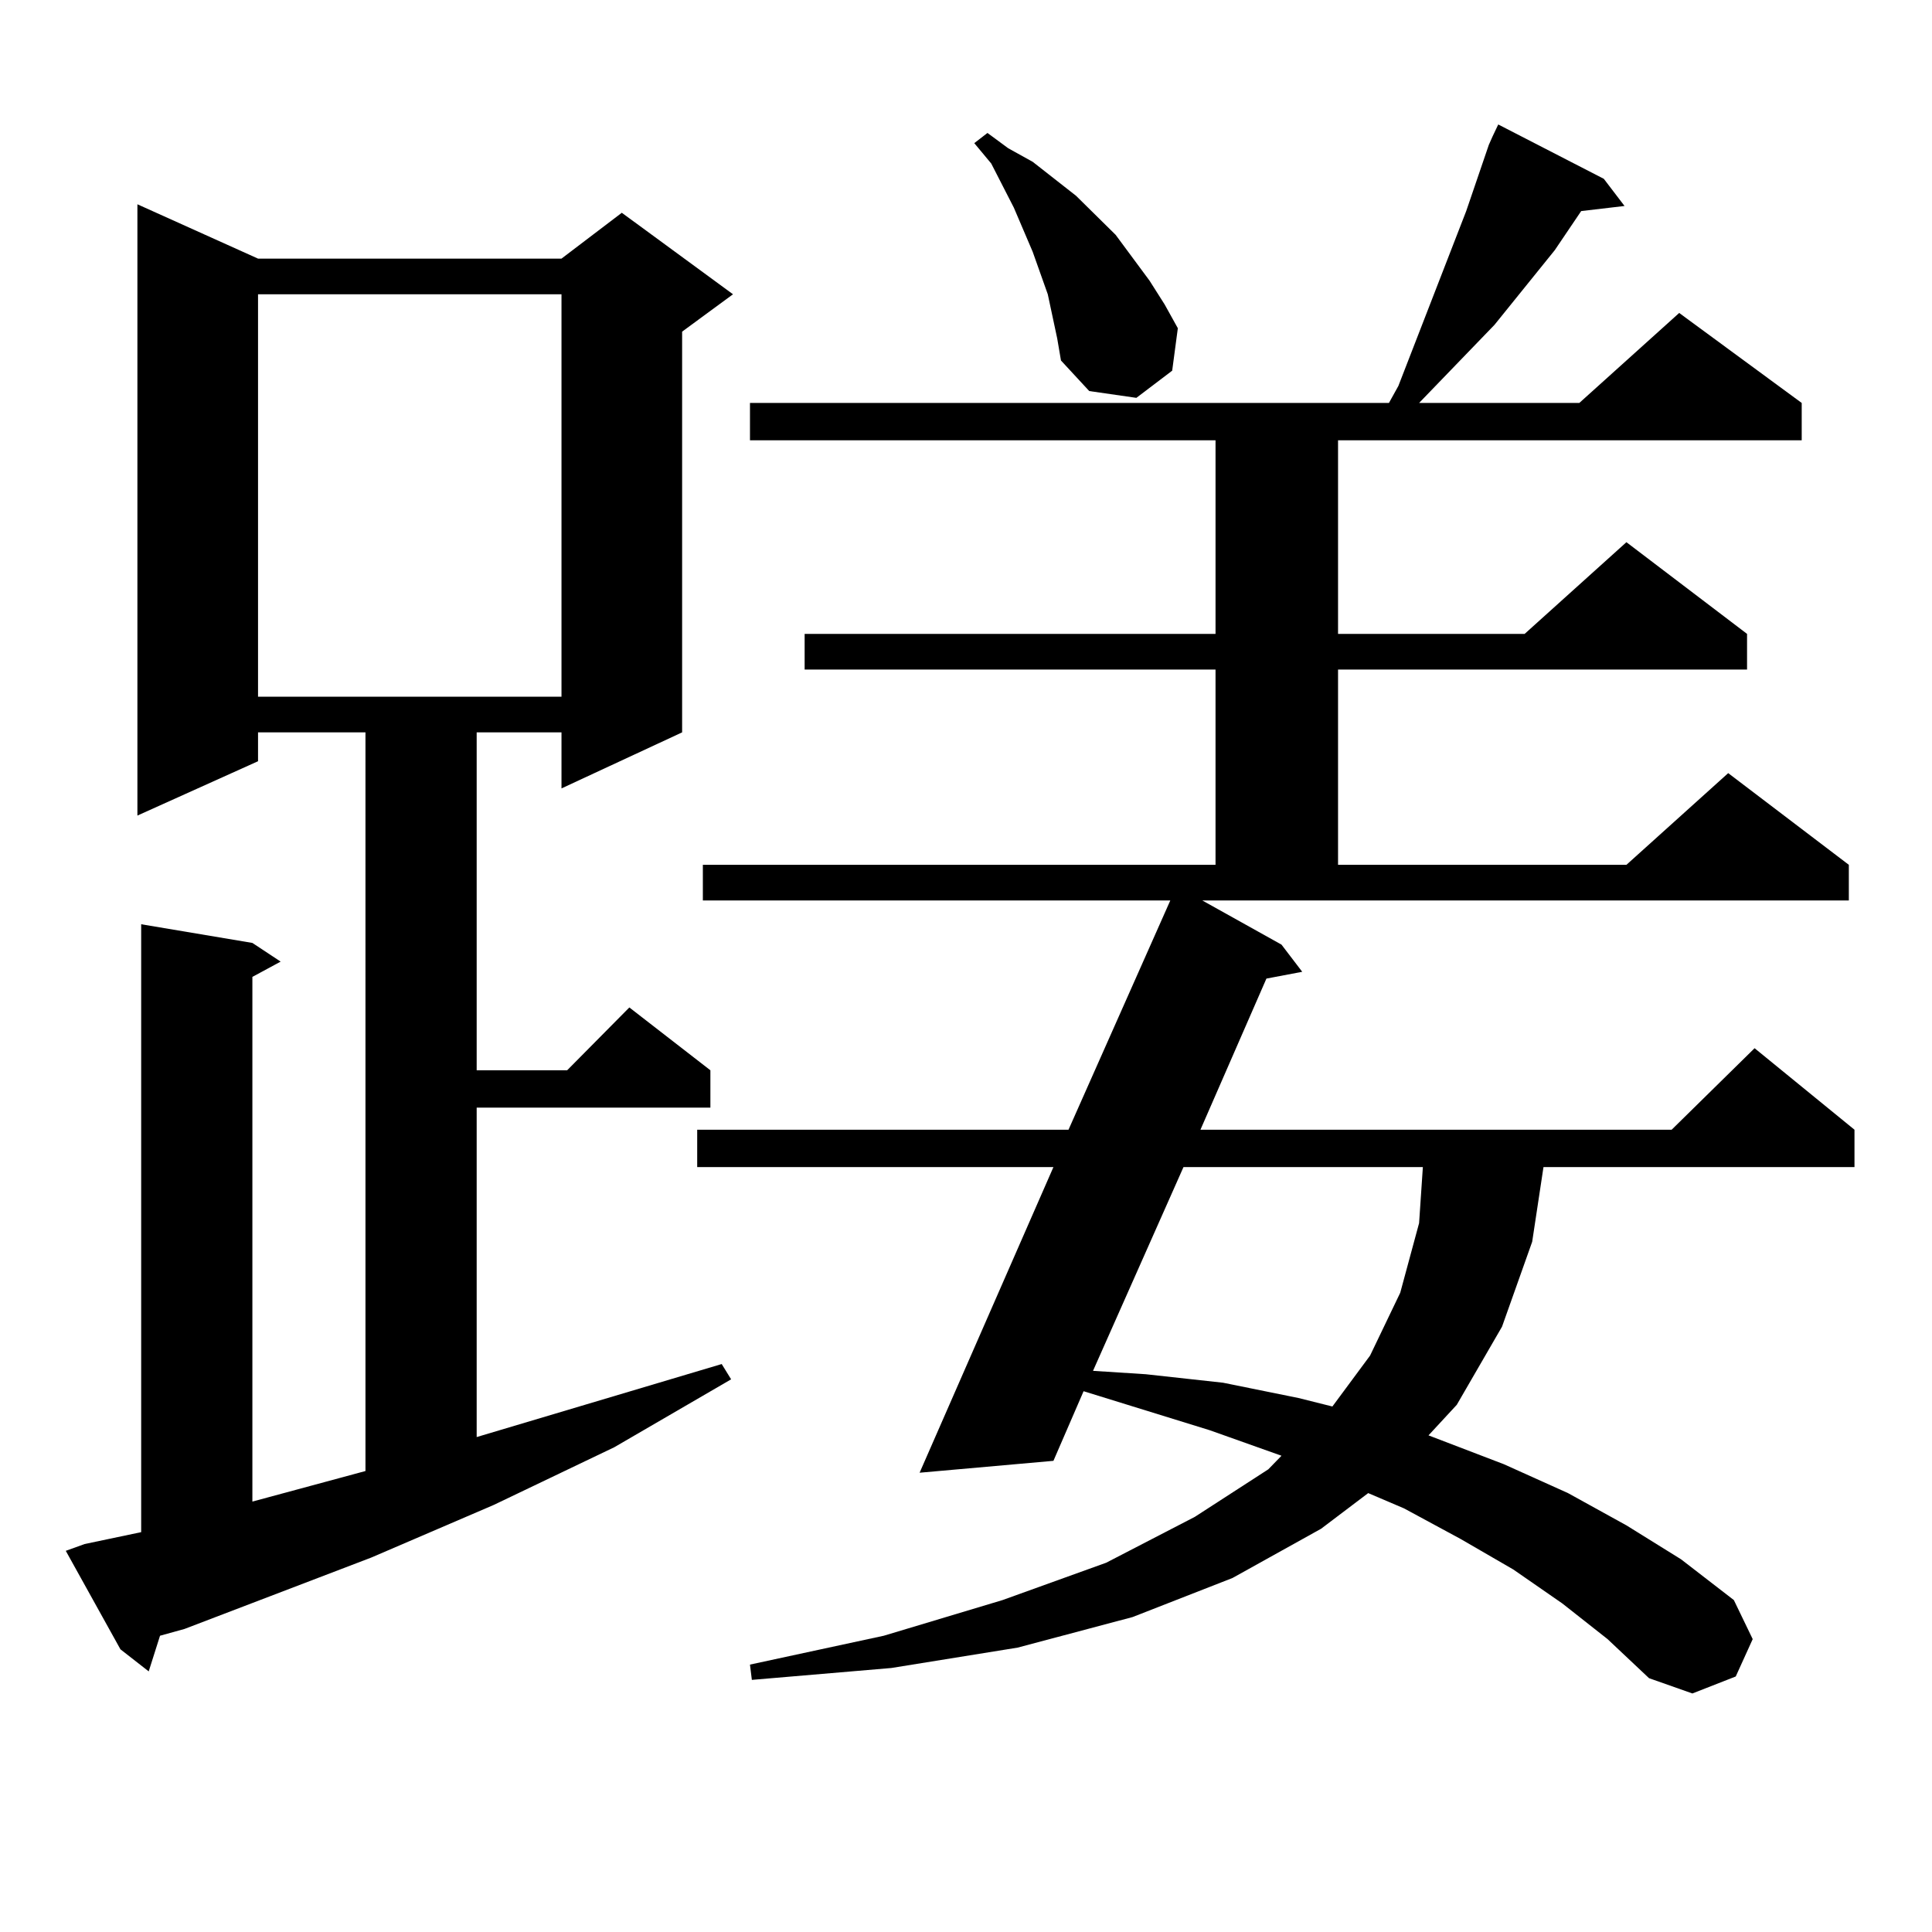 <?xml version="1.0" encoding="utf-8"?>
<!-- Generator: Adobe Illustrator 16.0.0, SVG Export Plug-In . SVG Version: 6.00 Build 0)  -->
<!DOCTYPE svg PUBLIC "-//W3C//DTD SVG 1.1//EN" "http://www.w3.org/Graphics/SVG/1.1/DTD/svg11.dtd">
<svg version="1.1" id="图层_1" xmlns="http://www.w3.org/2000/svg" xmlns:xlink="http://www.w3.org/1999/xlink" x="0px" y="0px"
	 width="1000px" height="1000px" viewBox="0 0 1000 1000" enable-background="new 0 0 1000 1000" xml:space="preserve">
<path d="M43.804,799.191l29.268-6.152V478.391l57.56,9.668l14.634,9.668l-14.634,7.91v271.582l58.535-15.82V379.074h-55.608v14.941
	L71.12,422.141V105.734l62.438,28.125h157.069l31.219-23.73l57.56,42.188l-26.341,19.336v207.422l-62.438,29.004v-29.004h-43.901
	v174.902h46.828l32.194-32.52l41.95,32.52v19.336H246.726V743.82l126.826-37.793l4.878,7.91l-60.486,35.156l-62.438,29.883
	l-63.413,27.246L95.51,843.137l-12.683,3.516l-5.854,18.457L62.34,853.684l-28.292-50.977L43.804,799.191z M133.558,152.316v208.301
	h157.069V152.316H133.558z M663.301,488.938L674.032,503l-18.536,3.516l-34.146,78.223h243.896l42.926-42.188l51.706,42.188v19.336
	H798.907l-5.854,38.672l-15.609,43.945l-23.414,40.43l-14.634,15.82l39.023,14.941l33.17,14.941l30.243,16.699l28.292,17.578
	l27.316,21.094l9.756,20.215l-8.78,19.336l-22.438,8.789l-22.438-7.91l-21.463-20.215l-23.414-18.457l-25.365-17.578l-27.316-15.82
	l-29.268-15.82l-18.536-7.91l-24.39,18.457l-45.853,25.488l-51.706,20.215l-59.511,15.82l-65.364,10.547l-72.193,6.152l-0.976-7.91
	l69.267-14.941l61.462-18.457l53.657-19.336l45.853-23.73l38.048-24.609l6.829-7.031l-37.072-13.184l-65.364-20.215l-15.609,36.035
	l-69.267,6.152l69.267-158.203H360.869v-19.336h192.19l52.682-118.652H363.796v-18.457h265.359V346.555H416.478v-18.457h212.678
	V227.902h-240.97v-19.336h330.724l4.878-8.789l35.121-90.527l11.707-34.277l1.951-4.395l2.927-6.152l54.633,28.125l10.731,14.063
	l-22.438,2.637l-13.658,20.215l-31.219,38.672l-39.023,40.43h82.925l51.706-46.582l63.413,46.582v19.336H692.568v100.195h96.583
	l52.682-47.461l62.438,47.461v18.457H692.568v101.074h149.265l52.682-47.461l62.438,47.461v18.457H622.326L663.301,488.938z
	 M542.328,152.316l-7.805-21.973l-4.878-11.426l-4.878-11.426l-11.707-22.852l-8.78-10.547l6.829-5.273l10.731,7.91l12.683,7.031
	l22.438,17.578l20.487,20.215l17.561,23.73l7.805,12.305l6.829,12.305l-2.927,21.973l-18.536,14.063l-24.39-3.516l-14.634-15.82
	l-1.951-11.426L542.328,152.316z M612.57,604.074l-46.828,105.469l27.316,1.758l39.999,4.395l39.023,7.91L689.642,728l19.512-26.367
	l15.609-32.52l9.756-36.035l1.951-29.004H612.57z"/>
</svg>
